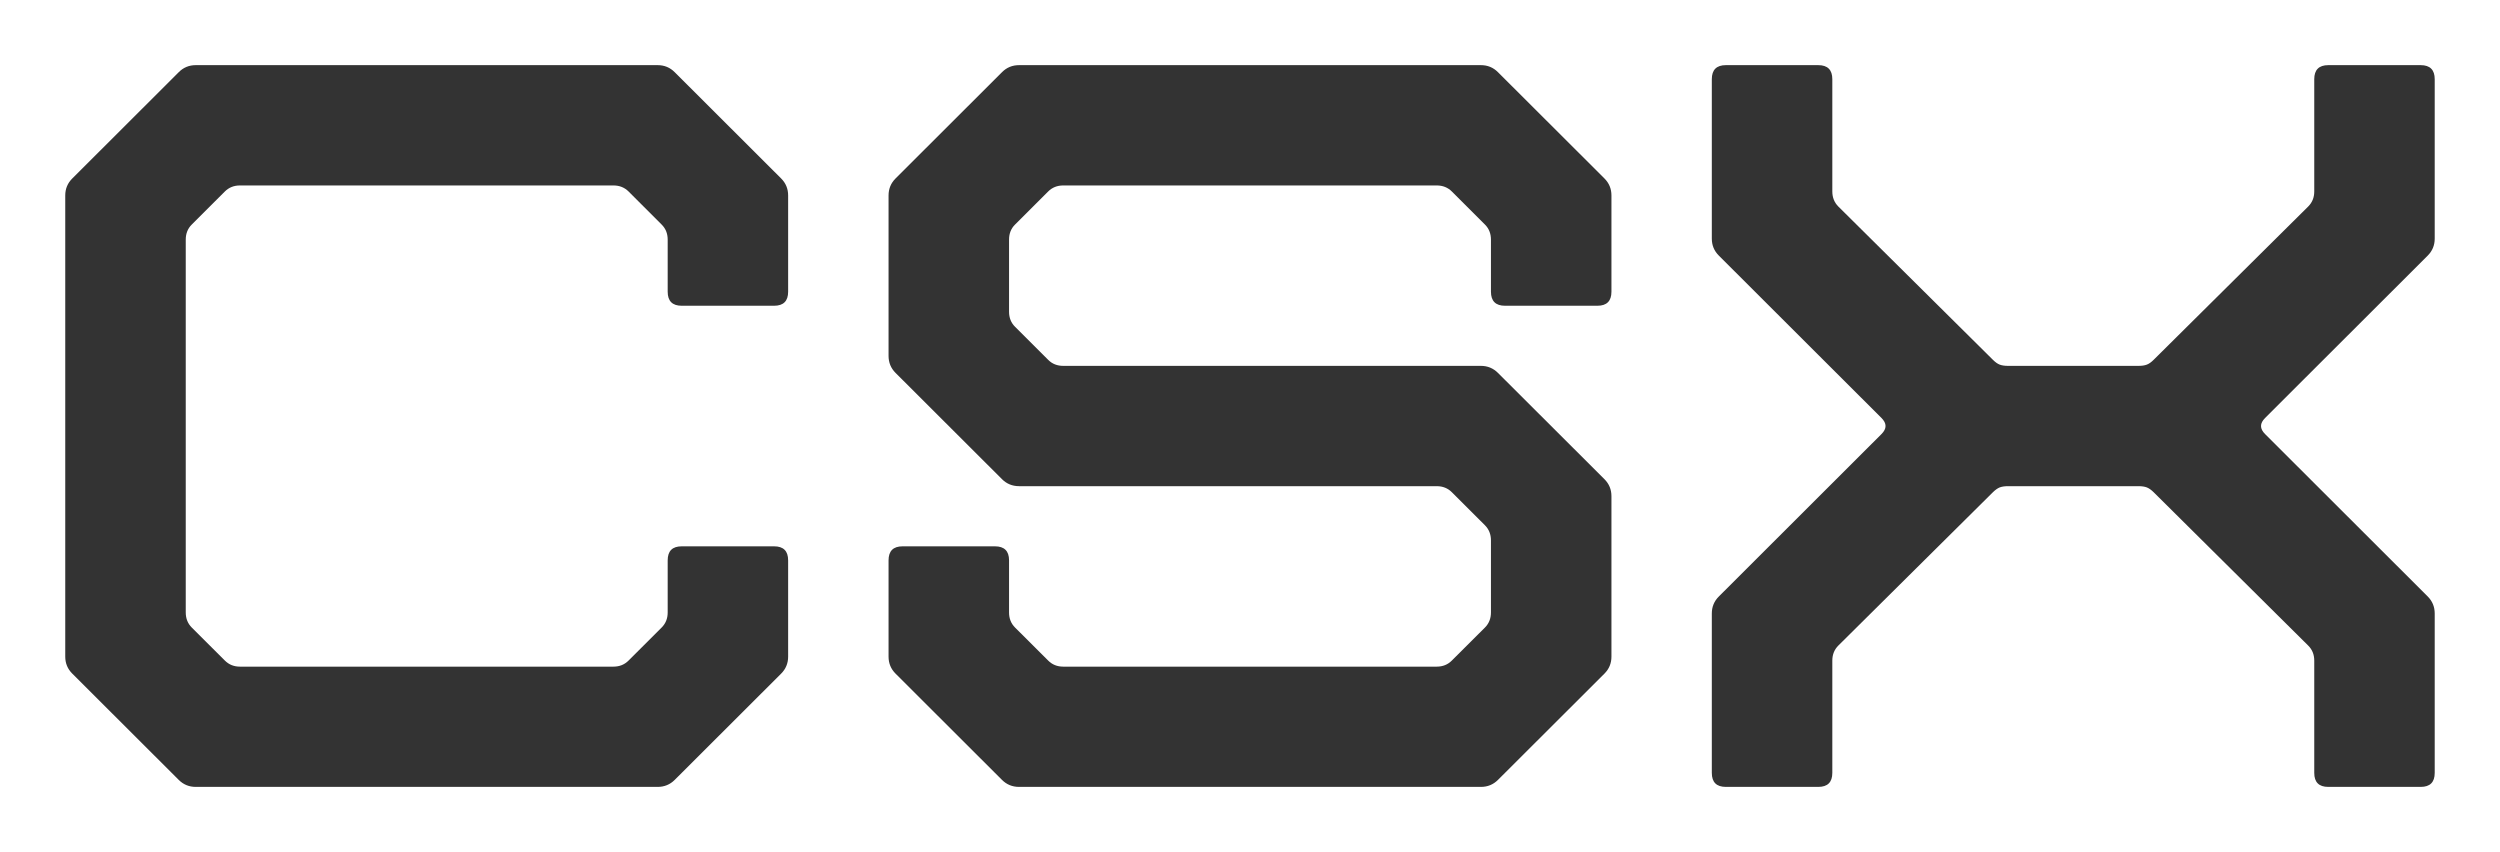 <svg width="311" height="106" viewBox="0 0 311 106" fill="none" xmlns="http://www.w3.org/2000/svg">
<rect x="0" y="0" width="311" height="106" fill="#333333" stroke="none"/>
<path d="M0 0V106H311V0H0ZM98.044 36.288C98.044 37.45 97.463 38.036 96.299 38.036H84.806C83.642 38.036 83.06 37.45 83.06 36.288V29.802C83.06 29.056 82.809 28.429 82.307 27.934L78.189 23.816C77.687 23.321 77.066 23.07 76.313 23.07H29.849C29.101 23.07 28.48 23.321 27.978 23.816L23.854 27.934C23.358 28.429 23.107 29.056 23.107 29.802V76.193C23.107 76.944 23.358 77.565 23.854 78.066L27.978 82.178C28.48 82.679 29.101 82.93 29.849 82.93H76.313C77.066 82.93 77.687 82.679 78.189 82.178L82.307 78.066C82.809 77.565 83.06 76.944 83.06 76.193V69.712C83.06 68.544 83.642 67.963 84.806 67.963H96.299C97.463 67.963 98.044 68.544 98.044 69.712V81.683C98.044 82.514 97.754 83.22 97.172 83.801L83.933 97.019C83.351 97.6 82.644 97.89 81.811 97.89H24.356C23.523 97.89 22.816 97.6 22.234 97.019L8.995 83.801C8.408 83.22 8.117 82.514 8.117 81.683V24.317C8.117 23.486 8.408 22.78 8.995 22.199L22.234 8.981C22.816 8.394 23.523 8.104 24.356 8.104H81.811C82.644 8.104 83.351 8.394 83.933 8.981L97.172 22.199C97.754 22.78 98.044 23.486 98.044 24.317V36.288ZM200.464 36.288C200.464 37.45 199.882 38.036 198.713 38.036H187.225C186.056 38.036 185.474 37.45 185.474 36.288V29.802C185.474 29.056 185.223 28.429 184.727 27.934L180.603 23.816C180.107 23.321 179.479 23.07 178.732 23.07H132.268C131.521 23.07 130.893 23.321 130.397 23.816L126.273 27.934C125.771 28.429 125.526 29.056 125.526 29.802V38.783C125.526 39.529 125.771 40.155 126.273 40.651L130.397 44.768C130.893 45.269 131.521 45.514 132.268 45.514H184.225C185.058 45.514 185.765 45.81 186.347 46.391L199.591 59.609C200.173 60.19 200.464 60.896 200.464 61.727V81.683C200.464 82.514 200.173 83.22 199.591 83.801L186.347 97.019C185.765 97.6 185.058 97.89 184.225 97.89H126.775C125.937 97.89 125.229 97.6 124.648 97.019L111.409 83.801C110.827 83.22 110.536 82.514 110.536 81.683V69.712C110.536 68.544 111.118 67.963 112.281 67.963H123.775C124.938 67.963 125.526 68.544 125.526 69.712V76.193C125.526 76.944 125.771 77.565 126.273 78.066L130.397 82.178C130.893 82.679 131.521 82.93 132.268 82.93H178.732C179.479 82.93 180.107 82.679 180.603 82.178L184.727 78.066C185.223 77.565 185.474 76.944 185.474 76.193V67.217C185.474 66.466 185.223 65.845 184.727 65.344L180.603 61.226C180.107 60.731 179.479 60.48 178.732 60.48H126.775C125.937 60.48 125.229 60.19 124.648 59.609L111.409 46.391C110.827 45.81 110.536 45.104 110.536 44.267V24.317C110.536 23.486 110.827 22.78 111.409 22.199L124.648 8.981C125.229 8.394 125.937 8.104 126.775 8.104H184.225C185.058 8.104 185.765 8.394 186.347 8.981L199.591 22.199C200.173 22.78 200.464 23.486 200.464 24.317V36.288ZM302.878 29.682C302.878 30.514 302.587 31.22 302.005 31.801L281.773 52.001C281.437 52.337 281.271 52.667 281.271 52.997C281.271 53.328 281.437 53.663 281.773 53.994L302.005 74.199C302.587 74.78 302.878 75.487 302.878 76.318V96.148C302.878 97.309 302.296 97.89 301.132 97.89H289.639C288.475 97.89 287.893 97.309 287.893 96.148V82.178C287.893 81.432 287.643 80.806 287.141 80.31L267.907 61.226C267.616 60.942 267.337 60.742 267.063 60.634C266.795 60.532 266.452 60.48 266.036 60.48H249.797C249.381 60.48 249.038 60.532 248.765 60.634C248.497 60.742 248.217 60.942 247.926 61.226L228.687 80.31C228.191 80.806 227.94 81.432 227.94 82.178V96.148C227.94 97.309 227.358 97.89 226.189 97.89H214.701C213.532 97.89 212.95 97.309 212.95 96.148V76.318C212.95 75.487 213.241 74.78 213.828 74.199L234.06 53.994C234.391 53.663 234.562 53.333 234.562 52.997C234.562 52.661 234.391 52.337 234.06 52.001L213.828 31.801C213.241 31.22 212.95 30.514 212.95 29.682V9.852C212.95 8.69 213.532 8.104 214.701 8.104H226.189C227.358 8.104 227.94 8.69 227.94 9.852V23.816C227.94 24.568 228.191 25.189 228.687 25.69L247.926 44.768C248.217 45.058 248.497 45.258 248.765 45.36C249.038 45.463 249.381 45.514 249.797 45.514H266.036C266.452 45.514 266.795 45.463 267.063 45.36C267.337 45.258 267.616 45.058 267.907 44.768L287.141 25.69C287.643 25.189 287.893 24.568 287.893 23.816V9.852C287.893 8.69 288.475 8.104 289.639 8.104H301.132C302.296 8.104 302.878 8.69 302.878 9.852V29.682Z" fill="white"/>
</svg>
